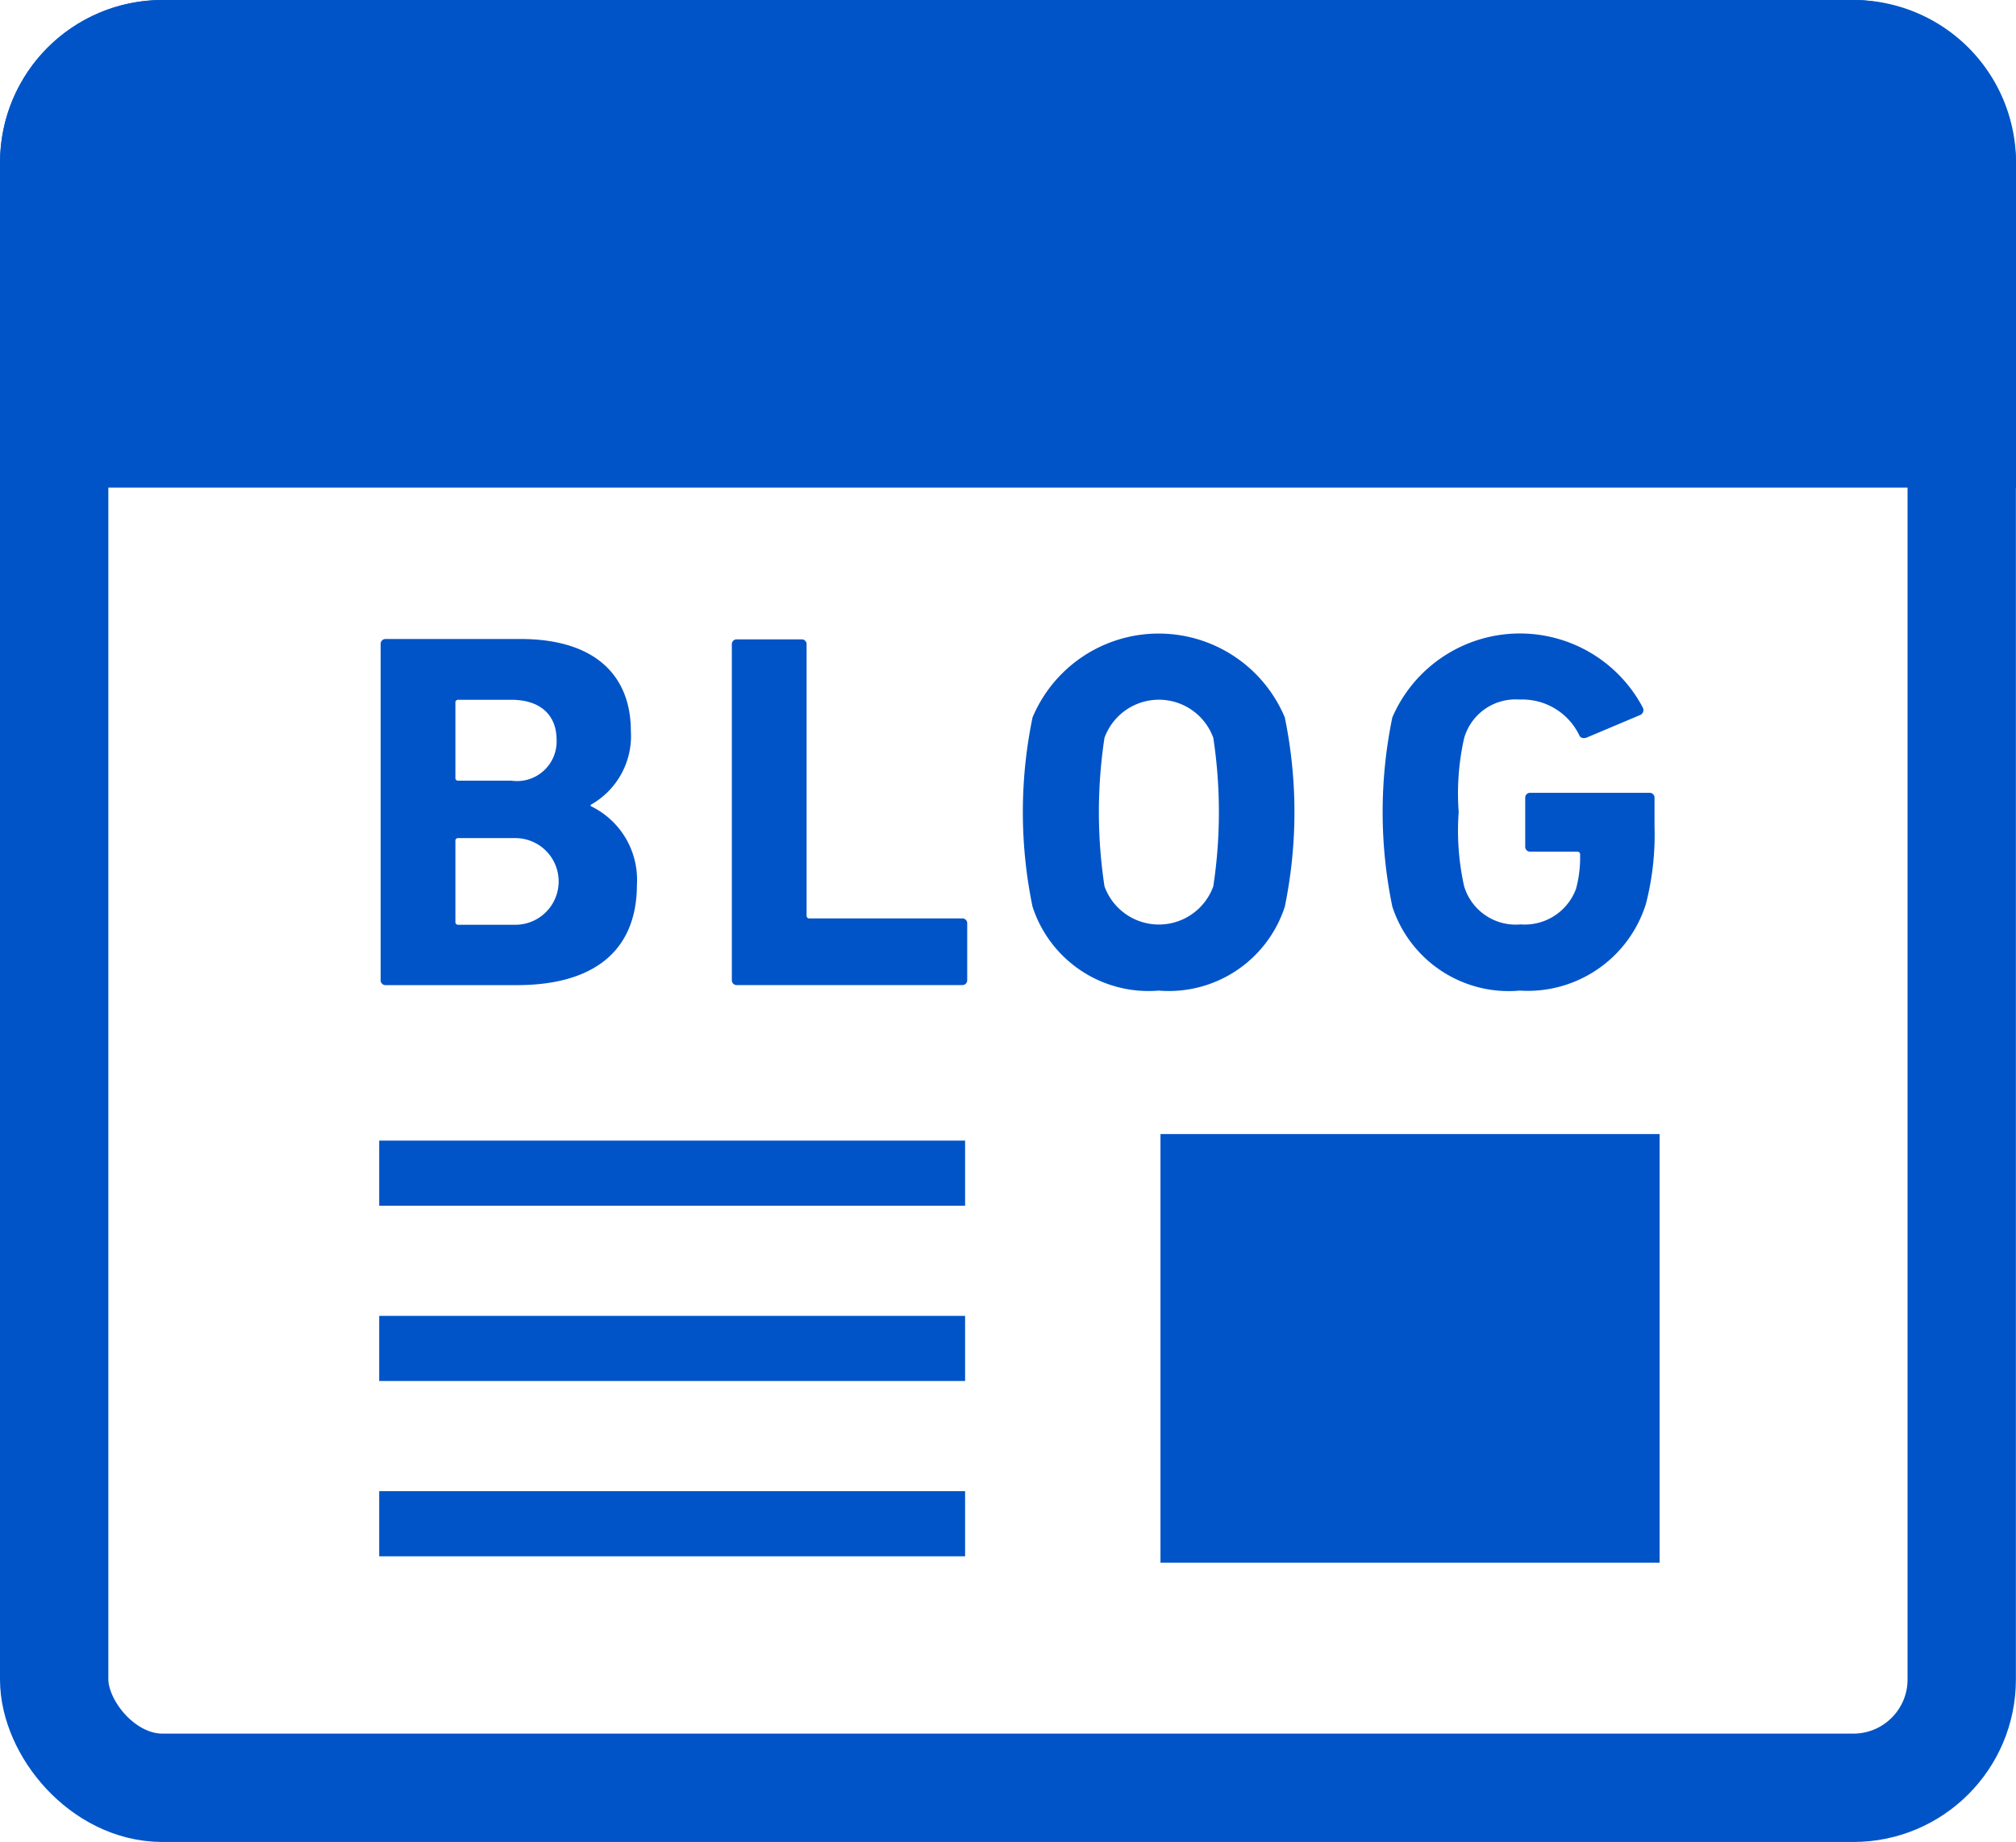 <svg xmlns="http://www.w3.org/2000/svg" width="37.216" height="34" viewBox="0 0 37.216 34">
  <g id="グループ_137699" data-name="グループ 137699" transform="translate(-422 -1159)">
    <g id="長方形_76757" data-name="長方形 76757" transform="translate(422 1159)" fill="none" stroke="#0154c7" stroke-width="2">
      <rect width="37.214" height="34" rx="3" stroke="none"/>
      <rect x="1" y="1" width="35.214" height="32" rx="2" fill="none"/>
    </g>
    <path id="長方形_76758" data-name="長方形 76758" d="M3,0H34.214a3,3,0,0,1,3,3V9a0,0,0,0,1,0,0H0A0,0,0,0,1,0,9V3A3,3,0,0,1,3,0Z" transform="translate(422.002 1159)" fill="#0154c7"/>
    <g id="グループ_137699-2" data-name="グループ 137699" transform="translate(429 1170.695)">
      <rect id="長方形_76759" data-name="長方形 76759" width="9.214" height="7.912" transform="translate(14.423 9.238)" fill="#0154c7"/>
      <rect id="長方形_76760" data-name="長方形 76760" width="10.816" height="1.202" transform="translate(0 9.359)" fill="#0154c7"/>
      <rect id="長方形_76761" data-name="長方形 76761" width="10.816" height="1.202" transform="translate(0 15.83)" fill="#0154c7"/>
      <rect id="長方形_76762" data-name="長方形 76762" width="10.816" height="1.202" transform="translate(0 12.594)" fill="#0154c7"/>
      <path id="パス_998113" data-name="パス 998113" d="M87.721,183.128h2.422c1.38,0,2.216-.6,2.216-1.859a1.509,1.509,0,0,0-.854-1.446V179.8a1.455,1.455,0,0,0,.742-1.361c0-1.015-.648-1.7-2.037-1.7H87.721a.089.089,0,0,0-.093.094v6.2A.089.089,0,0,0,87.721,183.128Zm1.287-5.211a.05.05,0,0,1,.056-.056h.977c.525,0,.835.272.835.741a.731.731,0,0,1-.835.752h-.977a.049.049,0,0,1-.056-.056Zm0,2.553a.049.049,0,0,1,.056-.056h1.05a.8.8,0,1,1,0,1.6h-1.05a.05.05,0,0,1-.056-.057Z" transform="translate(-87.601 -176.639)" fill="#0154c7"/>
      <path id="パス_998114" data-name="パス 998114" d="M180.276,183.129h4.16a.089.089,0,0,0,.093-.094v-1.042a.088.088,0,0,0-.093-.094H181.62a.05.05,0,0,1-.056-.057v-5a.088.088,0,0,0-.094-.094h-1.193a.088.088,0,0,0-.093.094v6.2A.088.088,0,0,0,180.276,183.129Z" transform="translate(-173.674 -176.641)" fill="#0154c7"/>
      <path id="パス_998115" data-name="パス 998115" d="M259.416,181.858a2.252,2.252,0,0,0,2.329-1.549,8.665,8.665,0,0,0,0-3.493,2.525,2.525,0,0,0-4.657,0,8.61,8.61,0,0,0,0,3.493A2.251,2.251,0,0,0,259.416,181.858Zm-1-4.666a1.069,1.069,0,0,1,2.009,0,9.15,9.15,0,0,1,0,2.741,1.068,1.068,0,0,1-2.009,0,9.15,9.15,0,0,1,0-2.741Z" transform="translate(-245.027 -175.268)" fill="#0154c7"/>
      <path id="パス_998116" data-name="パス 998116" d="M354.4,181.858a2.286,2.286,0,0,0,2.329-1.6,5.115,5.115,0,0,0,.159-1.436V178.3a.089.089,0,0,0-.093-.093h-2.2a.089.089,0,0,0-.094.093v.9a.089.089,0,0,0,.094.093h.863a.05.05,0,0,1,.056.056,2.221,2.221,0,0,1-.075.63,1.009,1.009,0,0,1-1.023.657.994.994,0,0,1-1.043-.705,4.708,4.708,0,0,1-.1-1.37,4.627,4.627,0,0,1,.1-1.361.986.986,0,0,1,1.025-.714,1.166,1.166,0,0,1,1.1.657c.019.047.066.066.132.047l1-.422a.1.1,0,0,0,.038-.141,2.565,2.565,0,0,0-4.62.188,8.609,8.609,0,0,0,0,3.493A2.261,2.261,0,0,0,354.4,181.858Z" transform="translate(-333.345 -175.268)" fill="#0154c7"/>
    </g>
  </g>
</svg>
